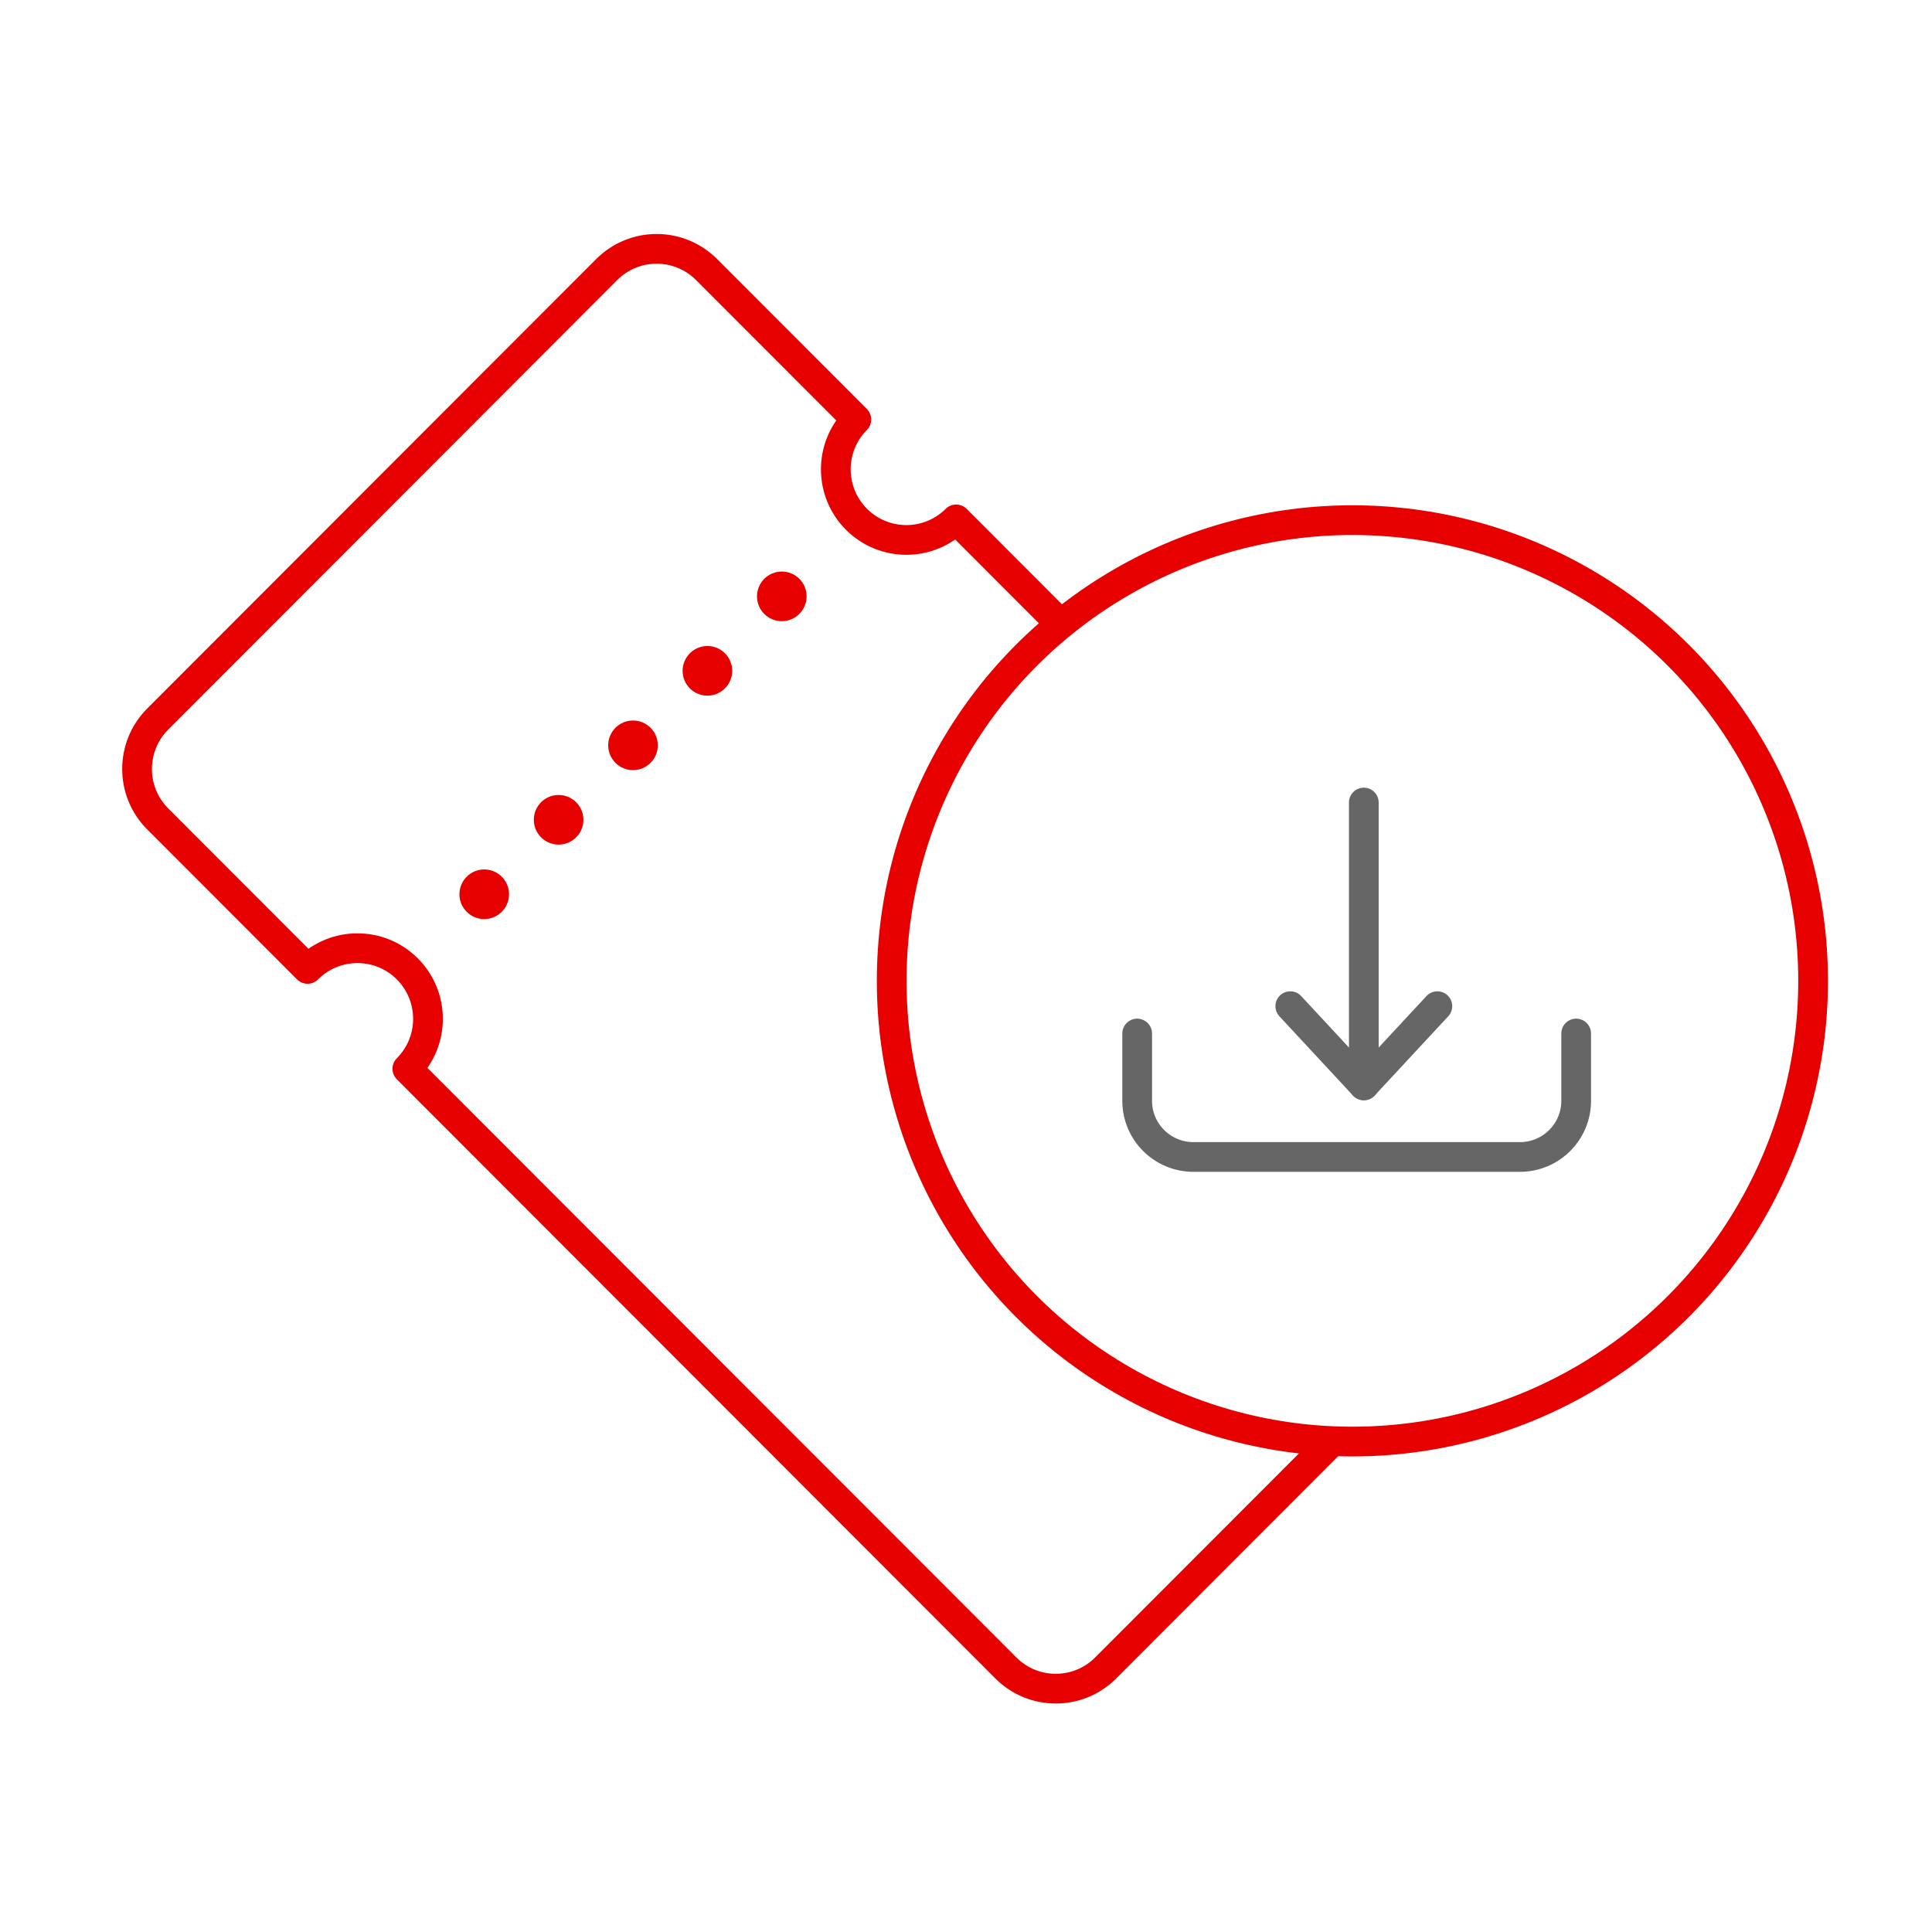 <?xml version="1.0" encoding="UTF-8"?>
<svg width="130px" height="130px" viewBox="0 0 130 130" version="1.1" xmlns="http://www.w3.org/2000/svg" xmlns:xlink="http://www.w3.org/1999/xlink">
    <!-- Generator: Sketch 63.1 (92452) - https://sketch.com -->
    <title>dpag-step-1-130x130</title>
    <desc>Created with Sketch.</desc>
    <g id="dpag-step-1-130x130" stroke="none" stroke-width="1" fill="none" fill-rule="evenodd">
        <rect fill="#FFFFFF" x="0" y="0" width="130" height="130"></rect>
        <g id="Group-5" transform="translate(9, 16)">
            <g id="vf-pass-mid" transform="translate(48.5, 49) scale(-1, 1) translate(-48.5, -49) ">
                <g id="Icons">
                    <path d="M58.46,2.136 L48.379,12.228 C50.223,14.084 50.221,17.086 48.37,18.94 C46.518,20.793 43.52,20.795 41.665,18.949 L1.39,59.267 C-0.464,61.123 -0.464,64.132 1.39,65.988 L31.603,96.234 C33.457,98.09 36.463,98.09 38.317,96.234 L78.592,55.916 C76.738,54.06 76.738,51.051 78.592,49.195 C80.445,47.34 83.451,47.339 85.306,49.195 L95.387,39.103 C97.241,37.247 97.241,34.238 95.387,32.382 L65.174,2.136 C63.321,0.28 60.314,0.28 58.46,2.136 Z" id="Path" stroke="#E60000" stroke-width="2" stroke-linecap="round" stroke-linejoin="round"></path>
                    <ellipse id="Oval" fill="#E60000" fill-rule="nonzero" cx="53.394" cy="24.128" rx="1.669" ry="1.67"></ellipse>
                    <ellipse id="Oval" fill="#E60000" fill-rule="nonzero" cx="58.4" cy="29.139" rx="1.669" ry="1.67"></ellipse>
                    <ellipse id="Oval" fill="#E60000" fill-rule="nonzero" cx="63.406" cy="34.151" rx="1.669" ry="1.67"></ellipse>
                    <ellipse id="Oval" fill="#E60000" fill-rule="nonzero" cx="68.412" cy="39.162" rx="1.669" ry="1.67"></ellipse>
                    <ellipse id="Oval" fill="#E60000" fill-rule="nonzero" cx="73.417" cy="44.173" rx="1.669" ry="1.67"></ellipse>
                </g>
            </g>
            <g id="Group" transform="translate(51, 19)" stroke-width="2">
                <g id="Group-12" fill="#FFFFFF" stroke="#E60000">
                    <g id="Circle-legal-Copy-2">
                        <circle id="Oval-Copy-3" cx="31" cy="31" r="31"></circle>
                    </g>
                </g>
                <g id="download-mid" transform="translate(16, 19)" stroke="#666666" stroke-linecap="round" stroke-linejoin="round">
                    <g id="Sys-con-down">
                        <path d="M30.057,15.543 L30.057,20.074 C30.057,22.16 28.361,23.85 26.27,23.85 L4.305,23.85 C2.214,23.85 0.518,22.16 0.518,20.074 L0.518,15.543" id="Path"></path>
                        <line x1="15.768" y1="0" x2="15.768" y2="19.032" id="Path"></line>
                        <polyline id="Path" points="10.82 13.703 15.768 19.032 20.717 13.703"></polyline>
                    </g>
                </g>
            </g>
        </g>
    </g>
</svg>